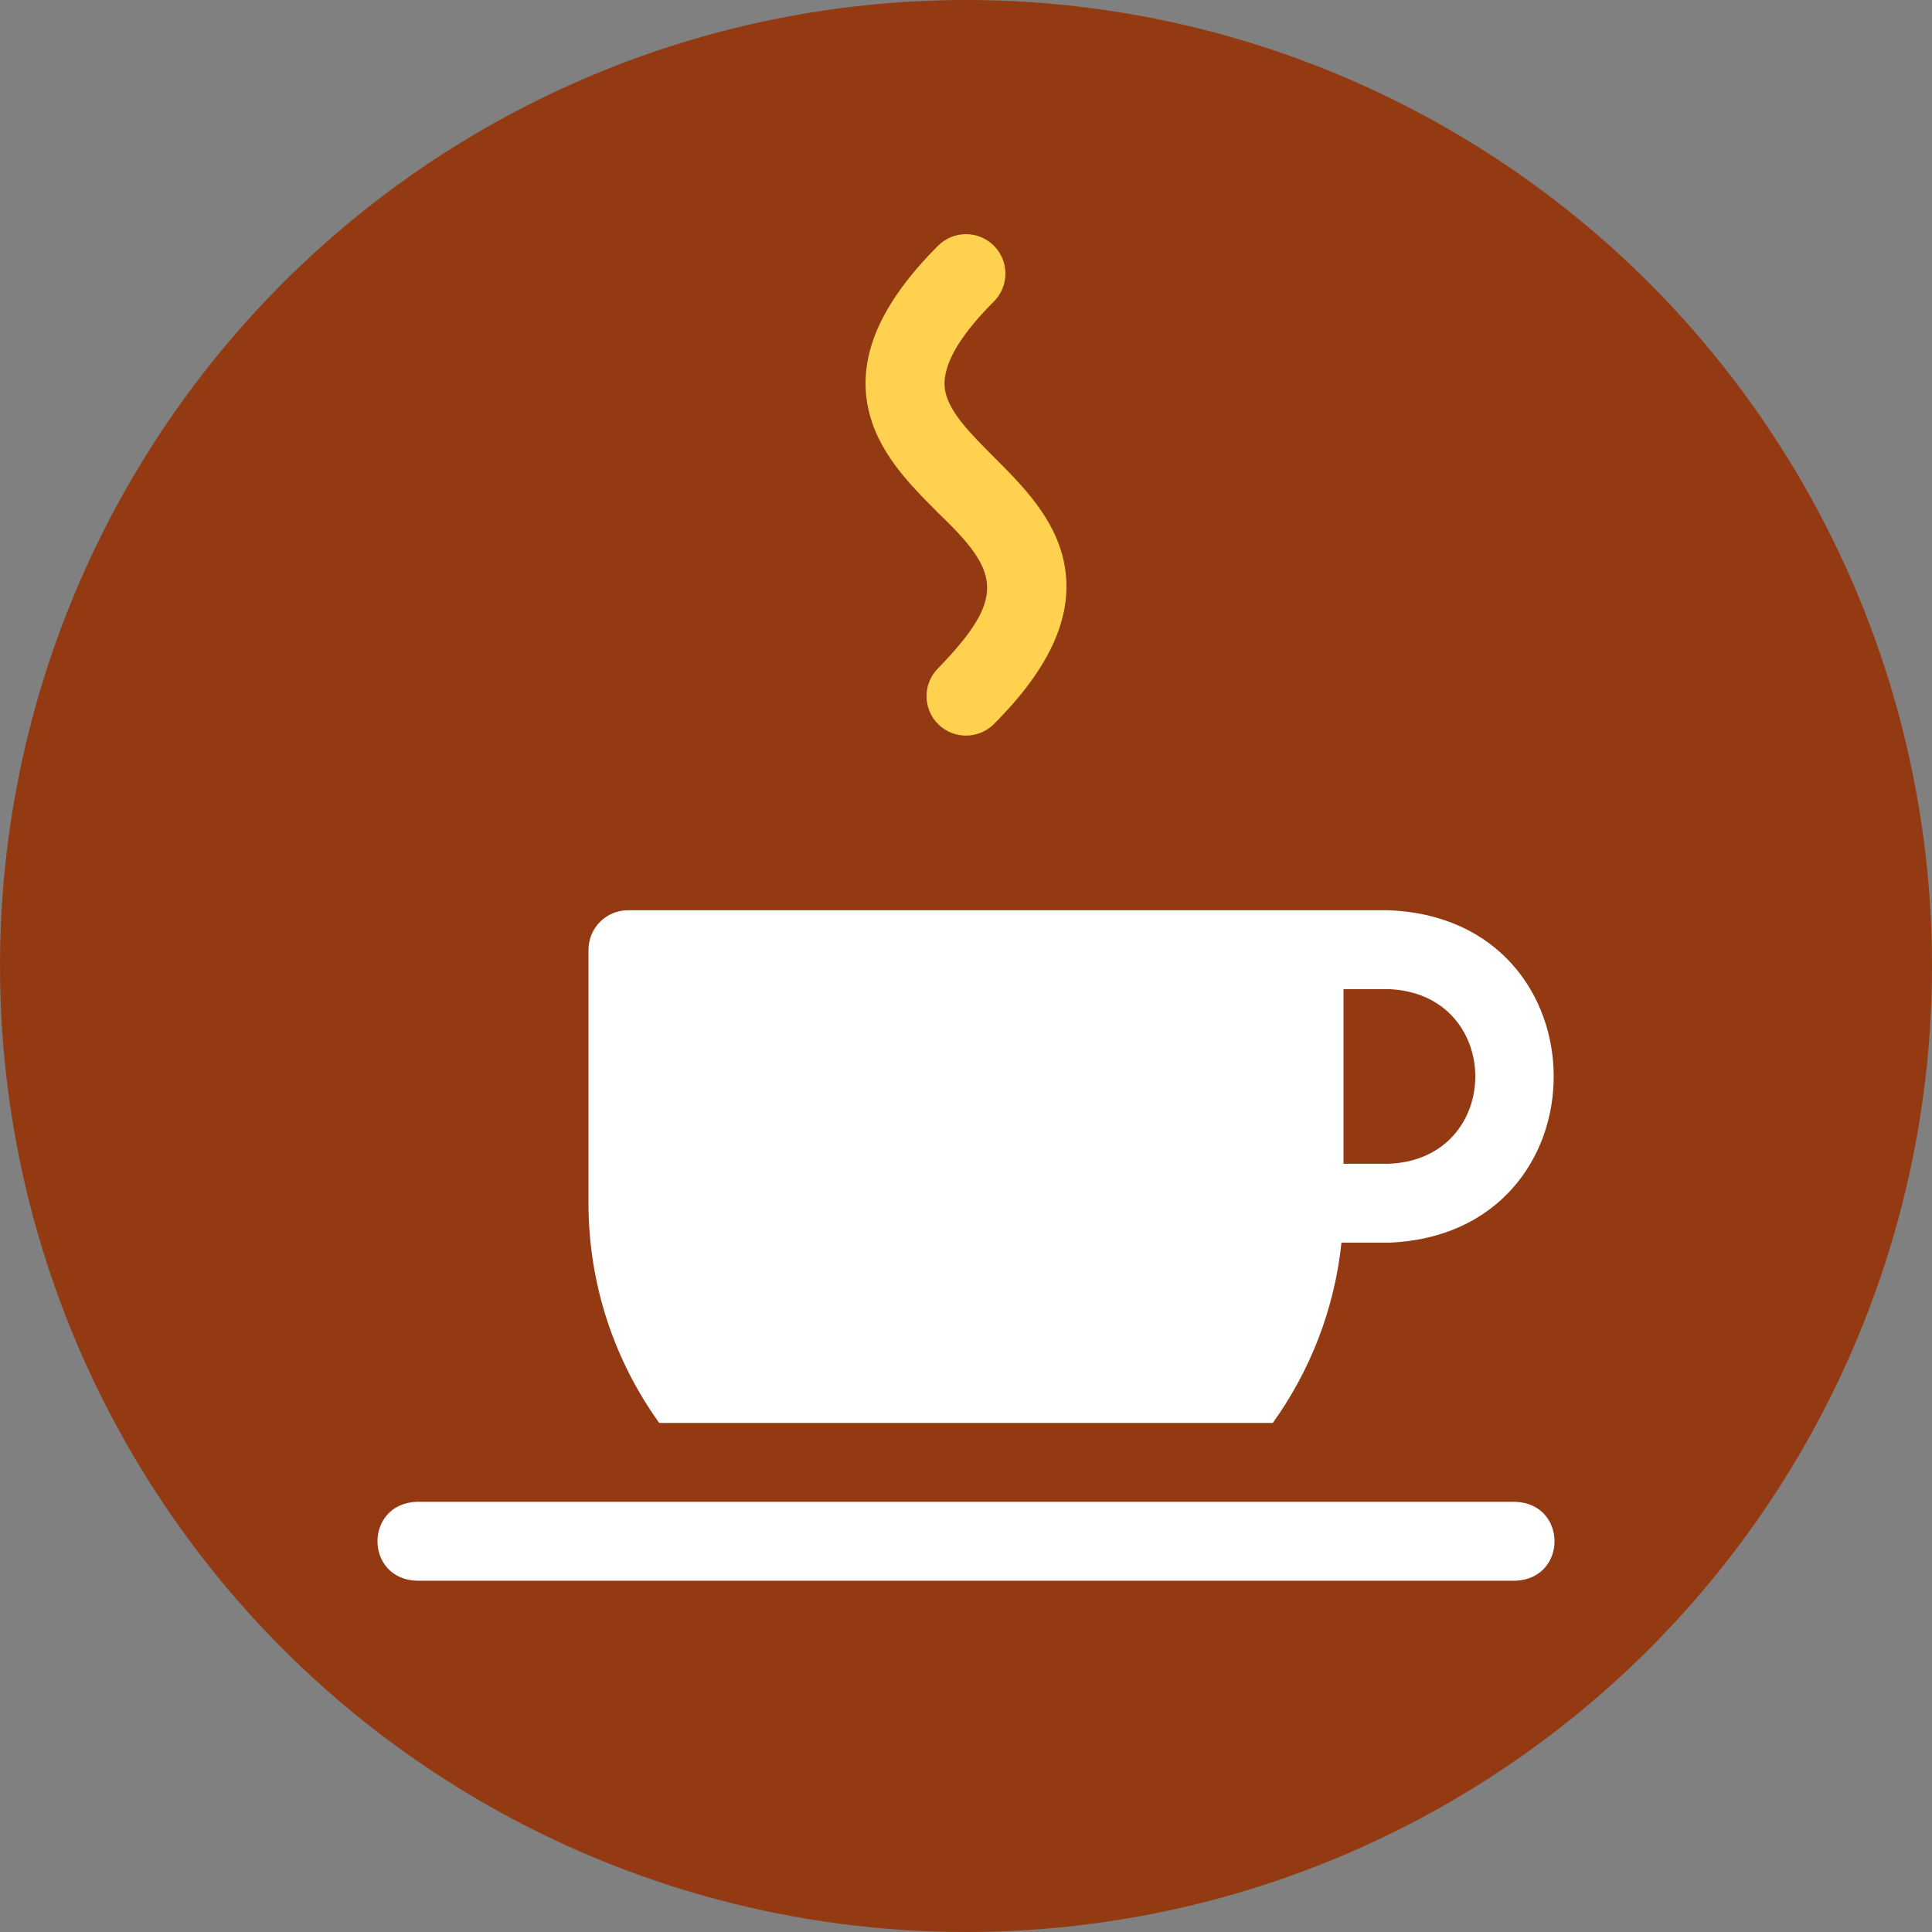 <?xml version="1.0" encoding="UTF-8"?> <svg xmlns="http://www.w3.org/2000/svg" width="33" height="33" viewBox="0 0 33 33" fill="none"><rect x="0" y="0" width="33" height="33" fill="#808080" stroke="none"/><circle cx="16.5" cy="16.5" r="16.5" fill="#943A13"></circle><g clip-path="url(#clip0_123_2)"><path d="M16.023 8.759C17.069 9.762 17.21 10.19 16.023 11.415C15.76 11.678 15.76 12.105 16.023 12.368C16.287 12.631 16.714 12.63 16.976 12.368C17.957 11.387 18.35 10.487 18.176 9.616C18.023 8.853 17.467 8.297 16.976 7.806C16.587 7.416 16.218 7.048 16.146 6.684C16.068 6.295 16.347 5.779 16.976 5.15C17.239 4.887 17.239 4.461 16.976 4.197C16.713 3.934 16.287 3.934 16.023 4.197C15.043 5.178 14.65 6.078 14.824 6.949C14.977 7.713 15.533 8.269 16.023 8.759Z" fill="#FFD14E"></path><path d="M21.74 24.305C22.376 23.419 22.794 22.366 22.913 21.226H23.718C27.48 21.083 27.477 15.69 23.718 15.548H10.726C10.354 15.548 10.052 15.85 10.052 16.222V20.552C10.052 21.951 10.5 23.247 11.26 24.305H21.74ZM22.948 16.895H23.718C25.694 16.971 25.692 19.804 23.718 19.878H22.948V16.895Z" fill="white"></path><path d="M25.883 25.652H7.117C6.224 25.686 6.225 26.967 7.117 27H25.883C26.776 26.967 26.775 25.685 25.883 25.652Z" fill="white"></path></g><defs><clipPath id="clip0_123_2"><rect width="23" height="23" fill="white" transform="translate(5 4)"></rect></clipPath></defs></svg> 